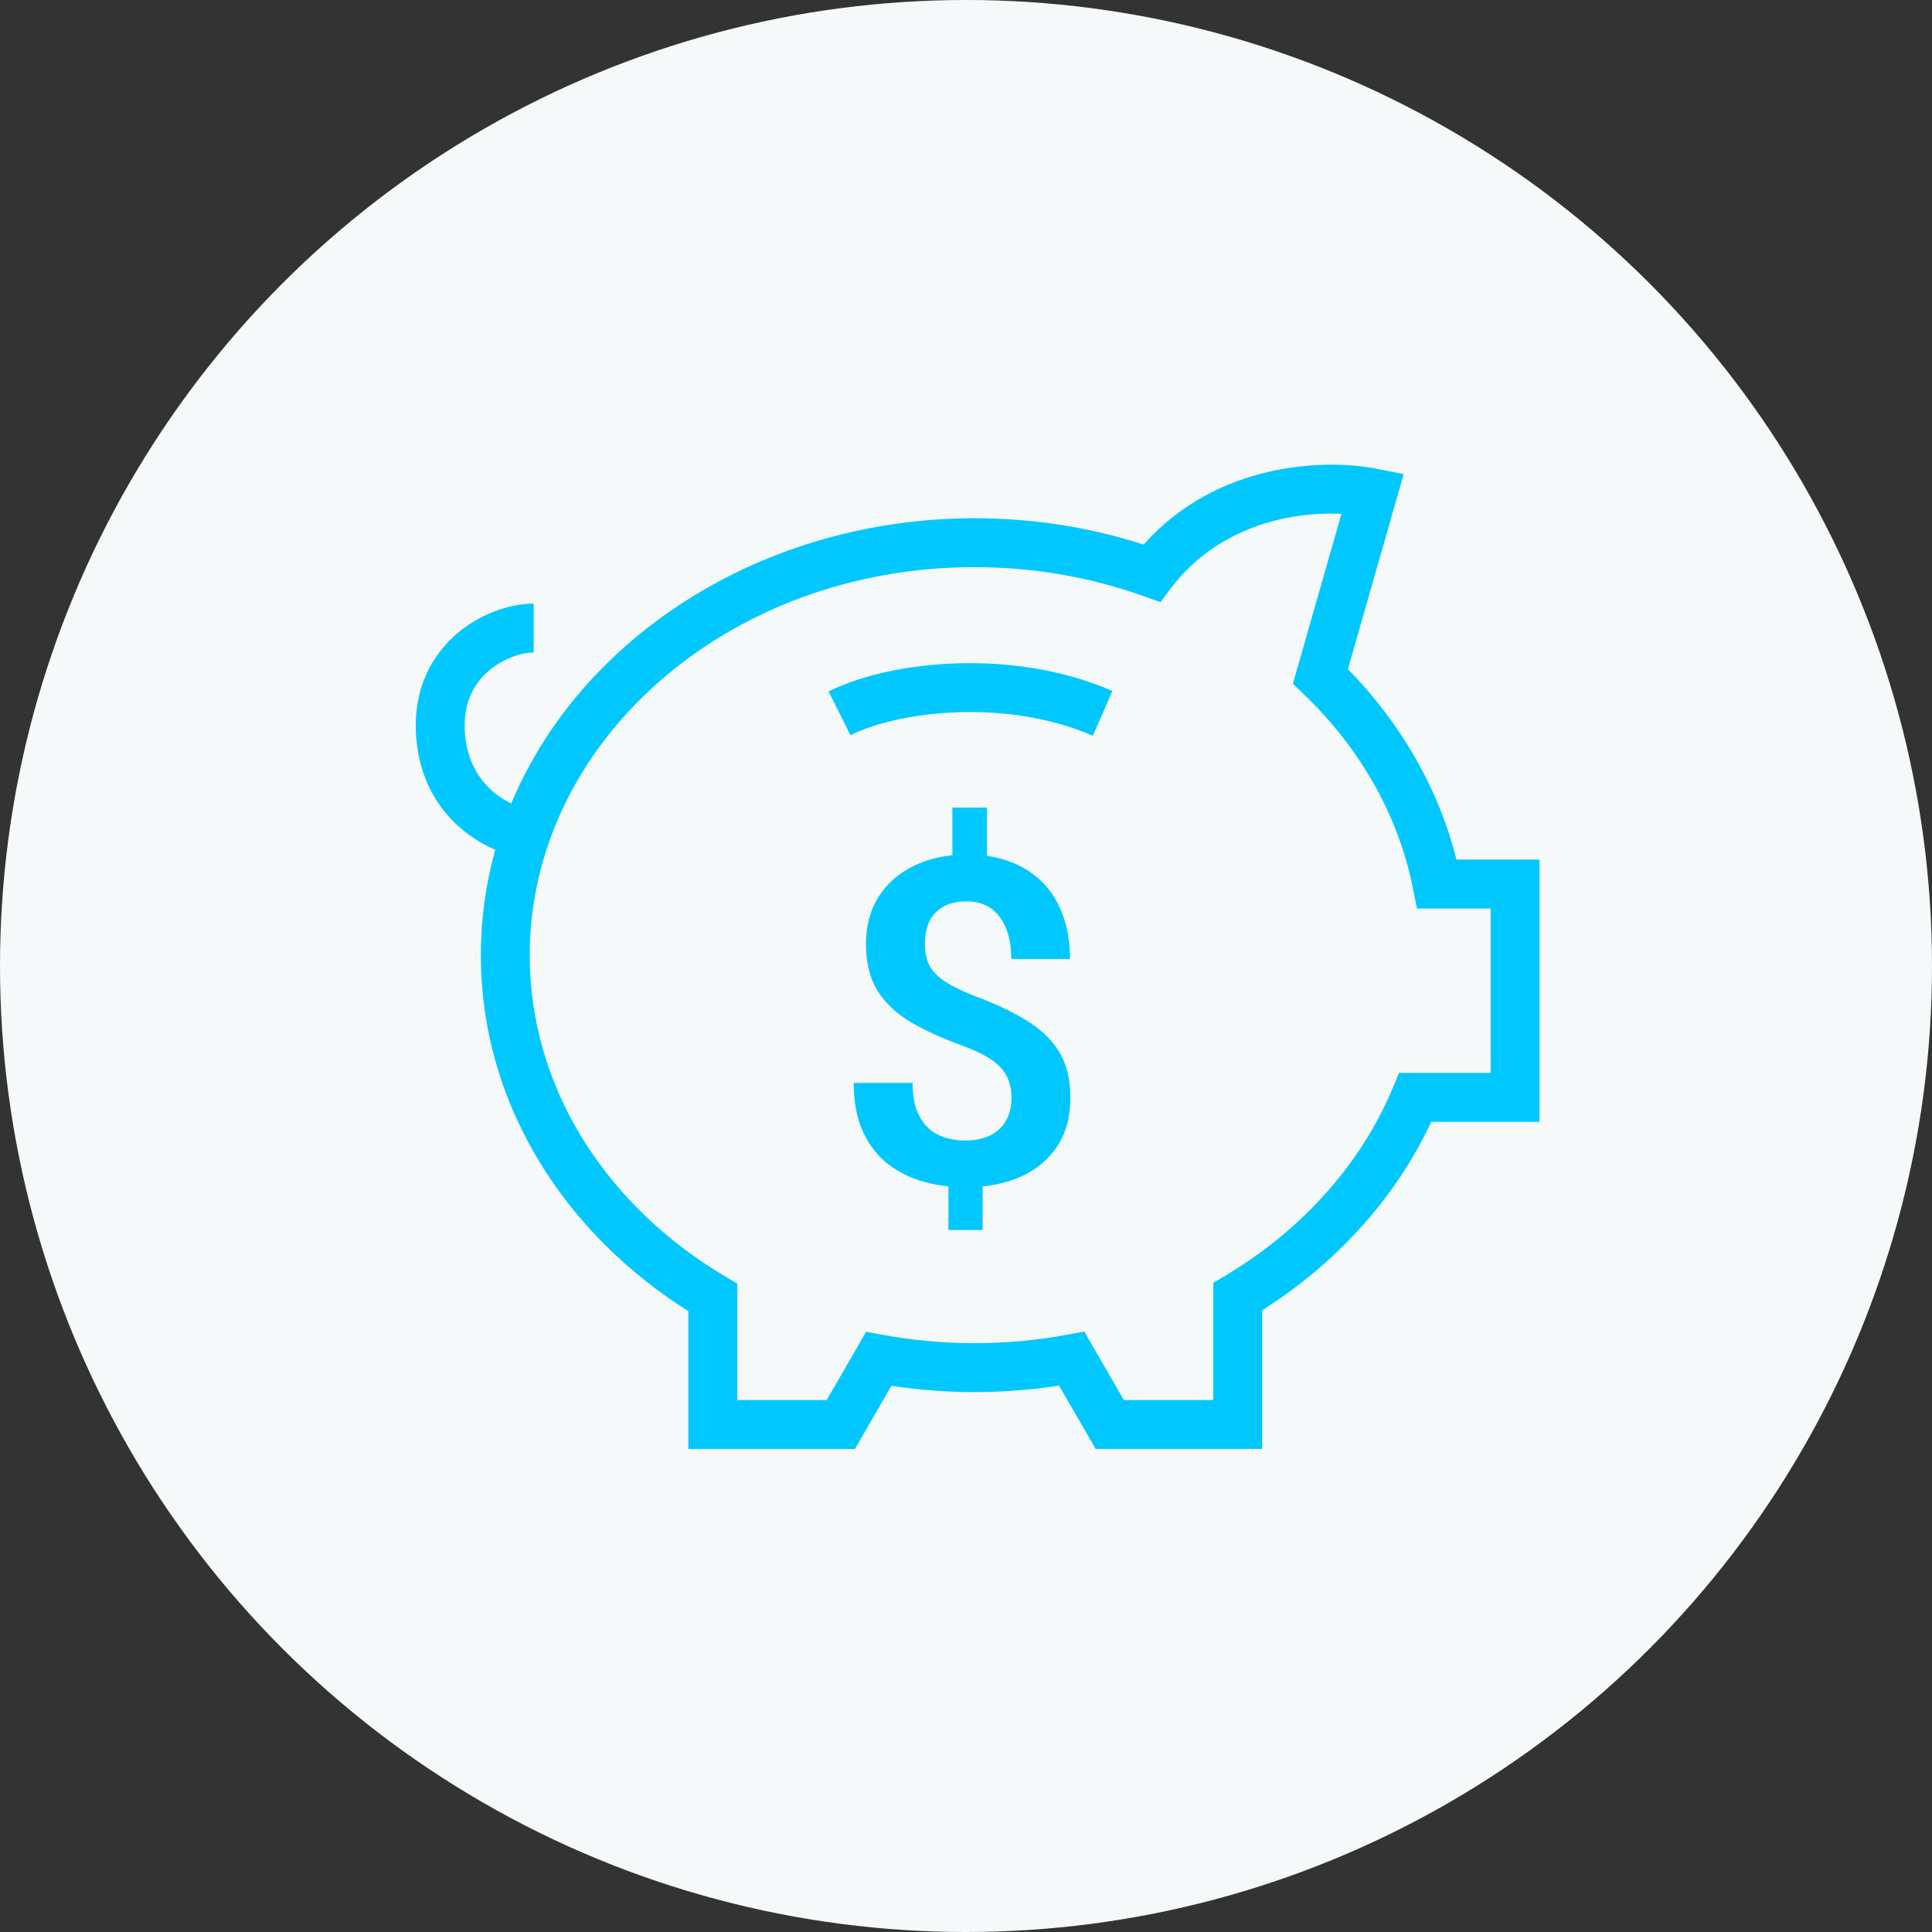 <svg width="79" height="79" viewBox="0 0 79 79" fill="none" xmlns="http://www.w3.org/2000/svg">
<rect x="0" y="0" width="79" height="79" fill="#333333" stroke="none"/>
<circle cx="39.5" cy="39.5" r="39.5" fill="#F6F9FA"/>
<path d="M46.764 22.267C49.745 18.905 54.164 18.741 56.333 19.175L57.397 19.388L57.099 20.43L55.117 27.361C57.257 29.546 58.814 32.205 59.556 35.148H62.952V45.872H58.524C57.067 48.995 54.645 51.653 51.611 53.579V59.248H44.801L44.512 58.748L43.305 56.659C42.183 56.831 41.03 56.922 39.853 56.922C38.693 56.922 37.556 56.833 36.449 56.666L35.248 58.748L34.959 59.248H28.148V53.615C23.211 50.504 19.882 45.442 19.672 39.639L19.661 39.057C19.661 37.568 19.867 36.126 20.25 34.749C18.837 34.137 17.449 32.849 17.089 30.721L17.05 30.457C16.802 28.466 17.509 26.984 18.556 26.023C19.556 25.106 20.847 24.681 21.822 24.681V26.681C21.345 26.681 20.538 26.92 19.908 27.497C19.326 28.032 18.869 28.877 19.034 30.209C19.206 31.582 20.021 32.429 20.905 32.855C23.769 25.996 31.244 21.192 39.853 21.191C42.278 21.191 44.606 21.571 46.764 22.267ZM54.852 21.01C52.817 20.914 49.826 21.494 47.892 24.039L47.448 24.623L46.758 24.376C44.631 23.614 42.3 23.191 39.853 23.191C29.681 23.192 21.662 30.412 21.661 39.057L21.67 39.563C21.858 44.781 24.945 49.407 29.656 52.195L30.148 52.485V57.248H33.804L35.063 55.067L35.415 54.457L36.109 54.584C37.317 54.805 38.569 54.922 39.853 54.922C41.153 54.922 42.42 54.801 43.643 54.575L44.337 54.447L44.691 55.059L45.955 57.248H49.611V52.455L50.1 52.164C53.232 50.297 55.644 47.611 56.95 44.486L57.207 43.872H60.952V37.148H57.938L57.778 36.343C57.179 33.32 55.596 30.574 53.302 28.378L52.866 27.961L53.031 27.381L54.852 21.01ZM40.353 34.995C40.686 35.043 40.998 35.121 41.288 35.231C41.803 35.419 42.242 35.694 42.606 36.058C42.975 36.421 43.258 36.869 43.451 37.402C43.651 37.929 43.751 38.532 43.751 39.211H41.352C41.352 38.836 41.309 38.503 41.225 38.212C41.14 37.921 41.019 37.675 40.861 37.476C40.704 37.27 40.513 37.115 40.289 37.012C40.071 36.909 39.823 36.858 39.544 36.857C39.144 36.857 38.813 36.934 38.553 37.085C38.299 37.236 38.111 37.443 37.989 37.703C37.874 37.964 37.818 38.264 37.818 38.602C37.818 38.93 37.878 39.218 37.999 39.466C38.126 39.708 38.338 39.929 38.635 40.129C38.938 40.329 39.353 40.531 39.88 40.737C40.668 41.028 41.352 41.35 41.934 41.701C42.515 42.046 42.966 42.47 43.287 42.973C43.608 43.475 43.769 44.112 43.769 44.881C43.769 45.668 43.587 46.336 43.224 46.881C42.867 47.426 42.364 47.84 41.716 48.125C41.257 48.327 40.745 48.455 40.18 48.514V50.297H38.781V48.513C38.458 48.478 38.136 48.42 37.818 48.334C37.278 48.189 36.787 47.953 36.345 47.626C35.909 47.293 35.56 46.853 35.3 46.308C35.04 45.756 34.909 45.081 34.909 44.281H37.318C37.318 44.742 37.378 45.124 37.499 45.427C37.62 45.729 37.784 45.972 37.989 46.153C38.195 46.329 38.426 46.454 38.681 46.526C38.935 46.599 39.193 46.635 39.453 46.635C39.877 46.635 40.228 46.562 40.507 46.417C40.792 46.272 41.003 46.069 41.143 45.809C41.288 45.542 41.361 45.239 41.361 44.899C41.361 44.554 41.294 44.254 41.161 44C41.034 43.746 40.819 43.518 40.516 43.318C40.219 43.118 39.819 42.928 39.317 42.746C38.535 42.461 37.85 42.149 37.263 41.81C36.675 41.464 36.218 41.037 35.891 40.528C35.57 40.02 35.409 39.378 35.409 38.602C35.409 37.858 35.582 37.212 35.927 36.667C36.278 36.116 36.766 35.691 37.39 35.395C37.853 35.17 38.371 35.029 38.944 34.971V33.023H40.353V34.995ZM39.154 27.124C41.198 27.063 43.461 27.367 45.487 28.254L45.087 29.17L44.686 30.086C42.991 29.345 41.037 29.068 39.214 29.123C37.381 29.178 35.774 29.565 34.776 30.064L33.881 28.275C35.209 27.612 37.12 27.185 39.154 27.124Z" fill="#00C8FF"/>
</svg>
